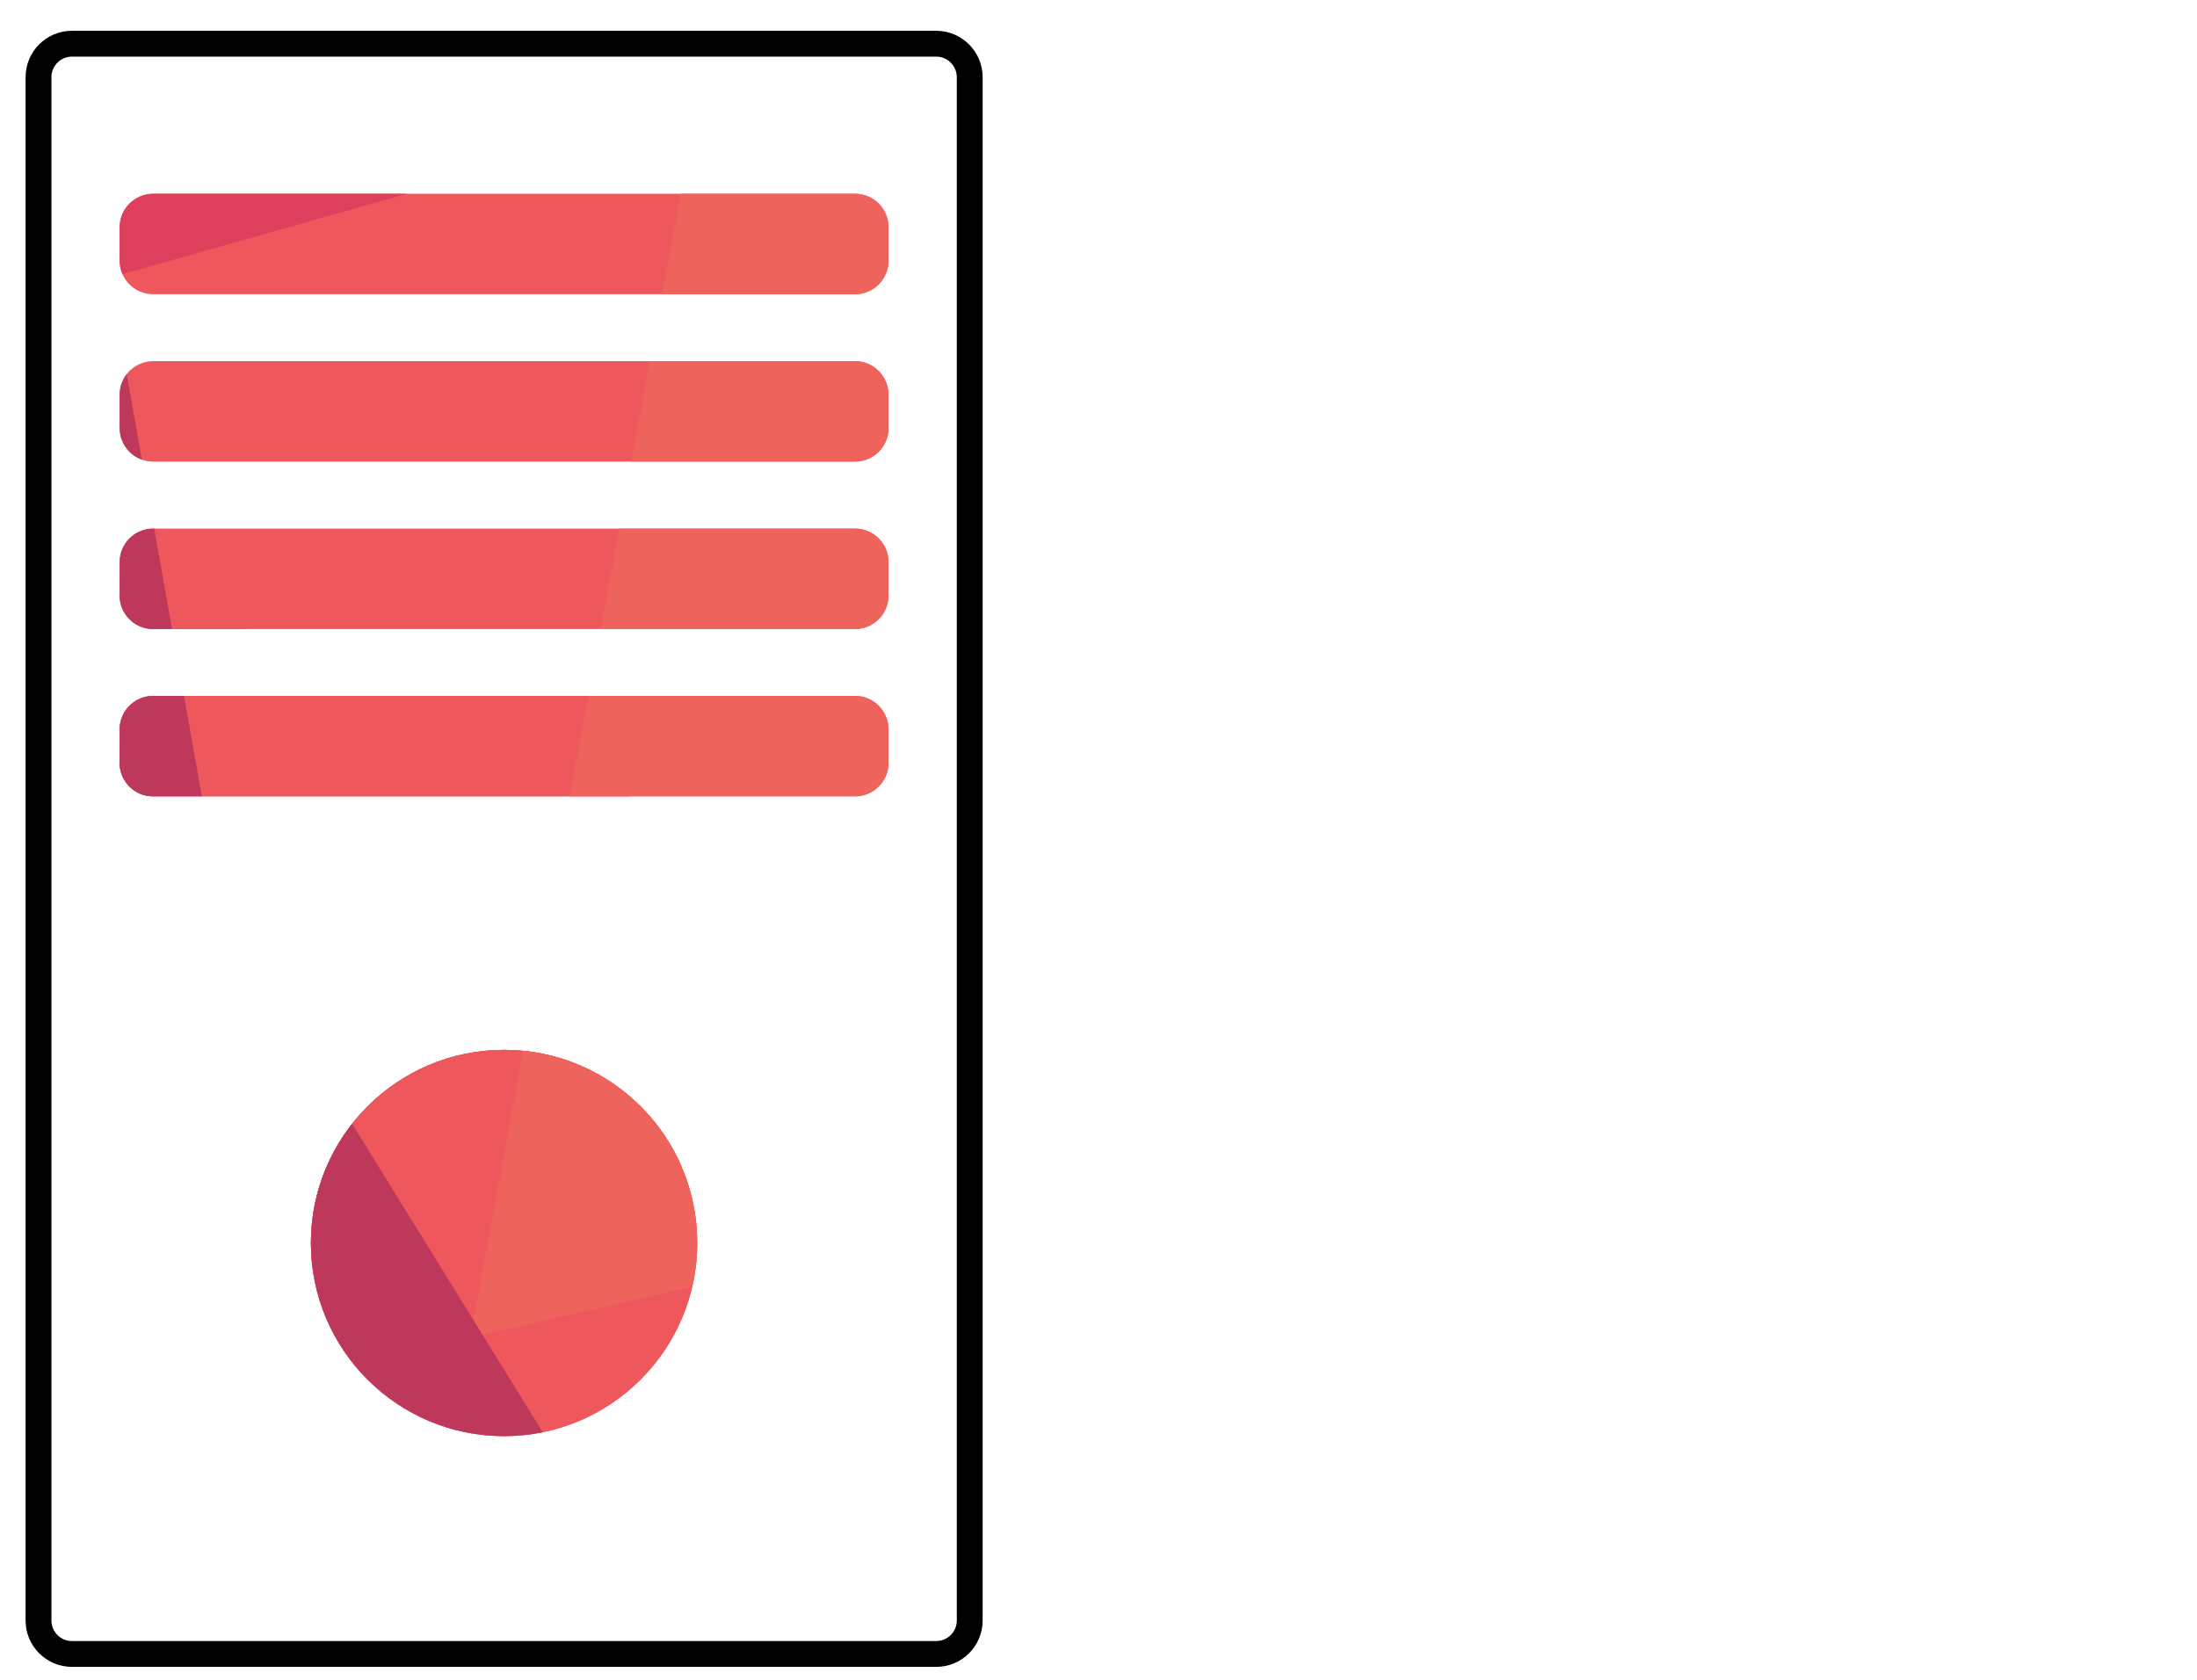 <?xml version="1.0" encoding="utf-8"?>
<!-- Generator: Adobe Illustrator 15.1.0, SVG Export Plug-In . SVG Version: 6.00 Build 0)  -->
<!DOCTYPE svg PUBLIC "-//W3C//DTD SVG 1.1//EN" "http://www.w3.org/Graphics/SVG/1.1/DTD/svg11.dtd">
<svg version="1.1" id="Layer_1" xmlns="http://www.w3.org/2000/svg" xmlns:xlink="http://www.w3.org/1999/xlink" x="0px" y="0px"
	 width="85px" height="65px" viewBox="0 0 85 65" enable-background="new 0 0 85 65" xml:space="preserve">
<g id="Layer_2">
</g>
<path fill="none" stroke="#000000" stroke-miterlimit="10" d="M36.221,1.691H2.784c-0.715,0-1.294,0.58-1.294,1.295v59.719
	C1.489,63.42,2.069,64,2.784,64h33.438c0.715,0,1.296-0.58,1.296-1.295V2.987C37.517,2.272,36.936,1.691,36.221,1.691z"/>
<g>
	<defs>
		<path id="SVGID_1_" d="M19.502,40.625c4.127,0,7.473,3.346,7.473,7.473s-3.346,7.473-7.473,7.473
			c-4.127,0-7.473-3.346-7.473-7.473S15.375,40.625,19.502,40.625z M34.375,29.521c0,0.715-0.581,1.293-1.295,1.293H5.926
			c-0.717,0-1.296-0.58-1.296-1.293v-1.295c0-0.718,0.58-1.297,1.296-1.297H33.08c0.715,0,1.295,0.579,1.295,1.297V29.521z
			 M34.375,23.045c0,0.715-0.581,1.295-1.295,1.295H5.926c-0.717,0-1.296-0.581-1.296-1.295v-1.297c0-0.715,0.58-1.294,1.296-1.294
			H33.08c0.715,0,1.295,0.58,1.295,1.294V23.045z M34.375,16.566c0,0.716-0.581,1.295-1.295,1.295H5.926
			c-0.717,0-1.296-0.58-1.296-1.295v-1.295c0-0.715,0.58-1.296,1.296-1.296H33.08c0.715,0,1.295,0.581,1.295,1.296V16.566z
			 M34.375,10.09c0,0.714-0.581,1.294-1.295,1.294H5.926c-0.717,0-1.296-0.58-1.296-1.294V8.794c0-0.716,0.58-1.296,1.296-1.296
			H33.08c0.715,0,1.295,0.58,1.295,1.296V10.09z"/>
	</defs>
	<clipPath id="SVGID_2_">
		<use xlink:href="#SVGID_1_"  overflow="visible"/>
	</clipPath>
	<g clip-path="url(#SVGID_2_)">
		<polygon fill="#EE585E" points="44.472,96.806 -13.643,45.146 57.509,25.857 		"/>
		<polygon fill="#DE3F5D" points="37.162,42.091 -28.405,60.625 -27.134,9.259 23.559,30.063 		"/>
		<g>
			<polygon fill="#EE585D" points="-5.842,80.685 -5.842,3.931 55.858,-12.718 54.309,53.23 			"/>
			<polygon fill="#DE3F5D" points="38.412,1.091 -27.155,19.625 -25.884,-31.741 24.809,-10.938 			"/>
			<polygon fill="#EF635D" points="76.918,38.289 18.195,51.757 31.231,-19.192 			"/>
			<polygon fill="#BE385C" points="35.356,78.646 -20.622,77.466 -27.391,-22.868 			"/>
			<polygon fill="#BE385C" points="11.698,52.635 -39.907,30.912 -9.231,-64.857 			"/>
		</g>
	</g>
</g>
</svg>
